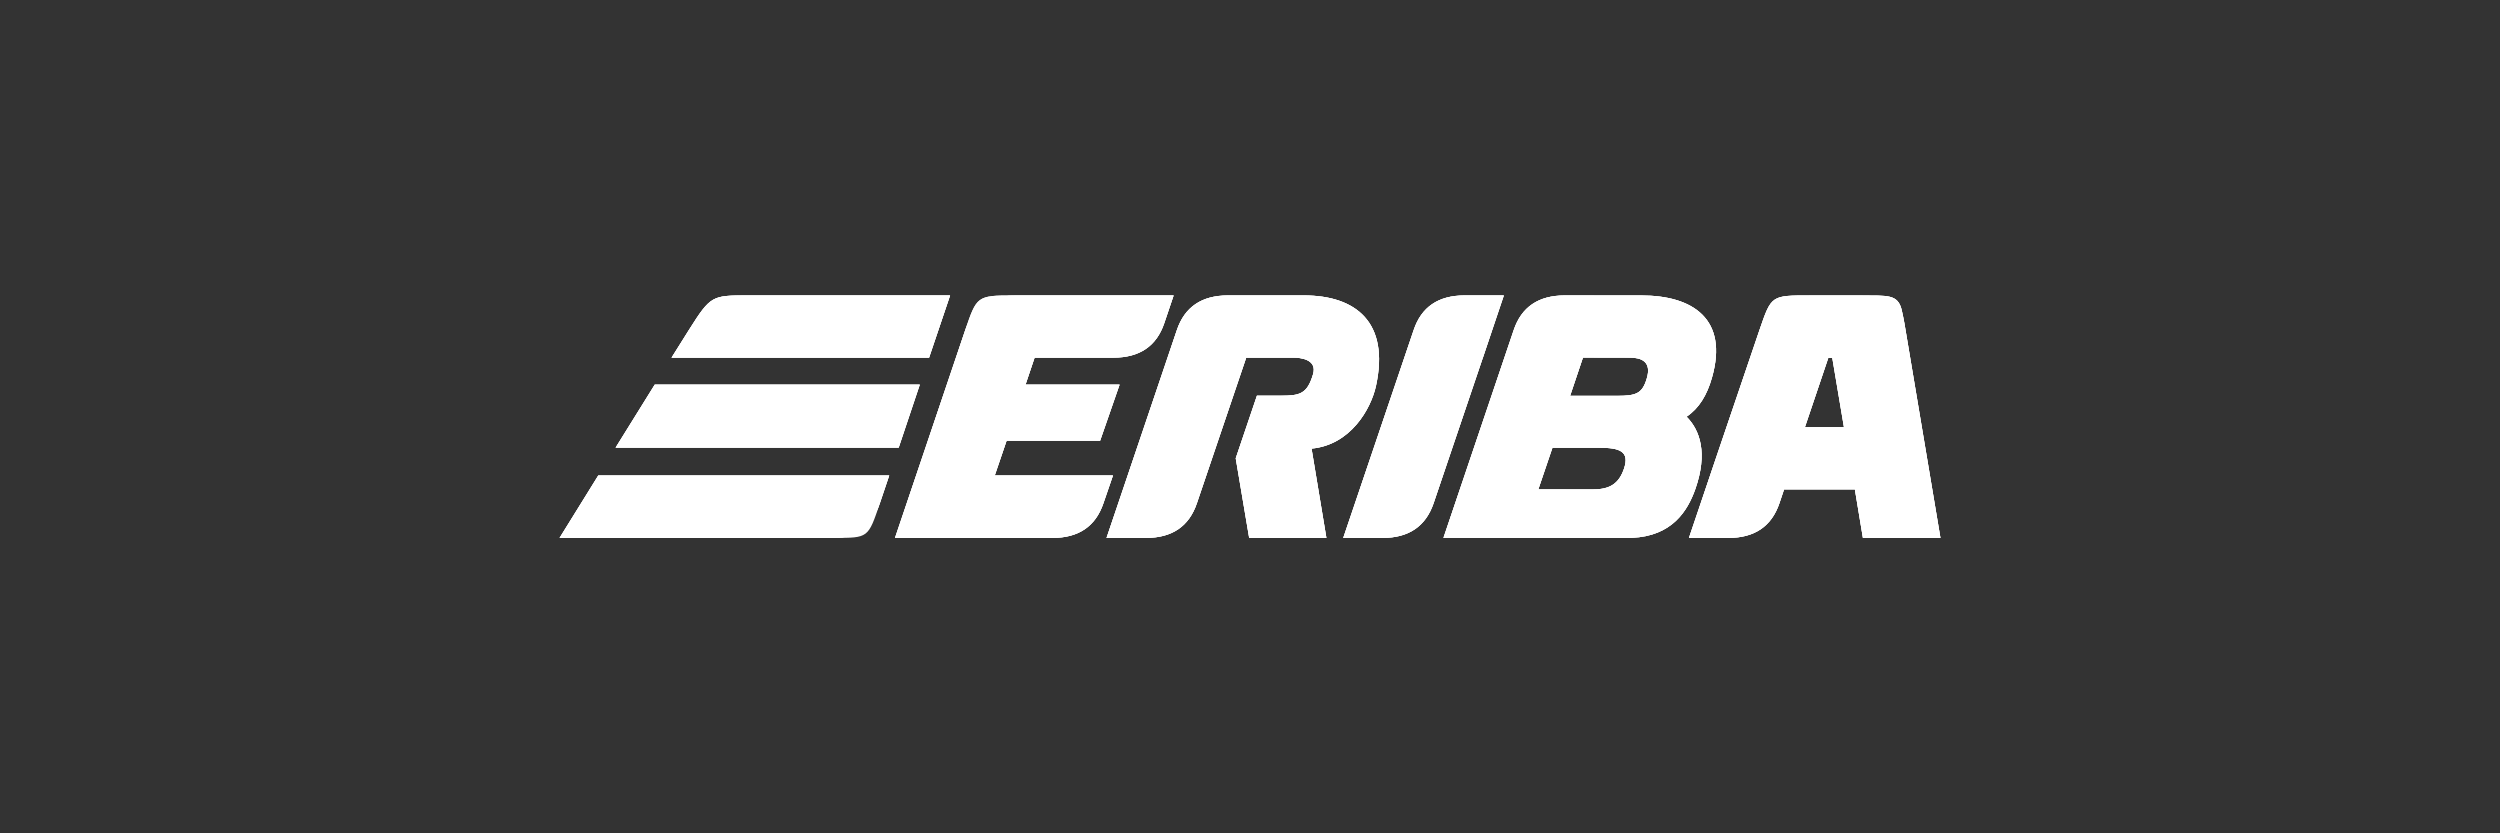 <?xml version="1.0" encoding="UTF-8"?>
<svg xmlns="http://www.w3.org/2000/svg" id="Ebene_1" data-name="Ebene 1" viewBox="0 0 150 50">
  <rect x="0" y="0" width="150" height="50" fill="#333333" stroke="none"/>
  <defs>
    <style>
      .cls-1 {
        fill: #fff;
      }
    </style>
  </defs>
  <path class="cls-1" d="m53.353,28.529h-17.456l-2.322,3.747h16.513q2.005,0,2.702-2.078l.563-1.669Zm1.834-5.453h-15.899l-2.352,3.782h16.985l1.267-3.782Zm.557-1.618l1.26-3.731h-12.028c-2.249,0-2.312-.029-3.623,2.039-.244.392-1.061,1.692-1.061,1.692h15.452Zm14.112-2.066l.561-1.665h-9.444q-2.356-.006-3.06,2.078l-4.215,12.471h9.444q2.358,0,3.062-2.078l.573-1.669h-7.093l.71-2.084h5.611l1.169-3.369h-5.644l.545-1.618h4.725q2.356,0,3.056-2.066m12.703,3.759c.83-3.816-1.216-5.424-4.322-5.424h-4.564q-2.356,0-3.062,2.078l-4.219,12.471h2.362q2.356,0,3.06-2.084l2.96-8.734h2.857c.358,0,1.425.091,1.151,1-.352,1.181-.789,1.283-1.929,1.283h-1.437l-1.271,3.759.805,4.776h4.633l-.89-5.361c2.334-.215,3.56-2.366,3.867-3.763m6.41-1.688l1.263-3.737h-2.365q-2.356,0-3.048,2.078l-4.225,12.471h2.356q2.356,0,3.066-2.084l2.952-8.728Zm9.836,1.248c-.266.899-.636,1.035-1.771,1.035h-2.828l.77-2.295,2.828.006c.683,0,1.307.244,1,1.254m-2.828,4.152c1.198,0,1.812.215,1.466,1.25-.301.897-.846,1.248-1.834,1.248-.006.006.612,0-3.312,0l.846-2.499h2.834Zm6.74-4.207c1.006-3.521-1.163-4.941-4.263-4.93h-4.572q-2.36,0-3.06,2.078l-4.215,12.465h11.302c2.401-.102,3.338-1.59,3.816-2.94.744-2.137.283-3.511-.535-4.329.744-.494,1.232-1.295,1.527-2.344m7.917,2.974h-2.34l1.403-4.156h.24l.697,4.156Zm5.792,6.644l-2.1-12.516s-.081-.539-.222-1.153c-.228-.972-.876-.862-2.385-.88h-3.103c-2.35,0-2.328-.016-3.048,2.078-1.067,3.107-4.231,12.471-4.231,12.471h2.356q2.369,0,3.072-2.084c.045-.136.279-.83.279-.83h4.247l.482,2.913h4.652Z"></path>
  <path class="cls-1" d="m95.978,26.866h-2.828l-.852,2.499h3.322-.012c.988,0,1.533-.358,1.834-1.254.346-1.029-.266-1.244-1.464-1.244m13.963-5.39h-.244l-1.403,4.158h2.344l-.697-4.158Zm-14.964-.022l-.773,2.295h2.828c1.137,0,1.504-.136,1.771-1.035.307-1.01-.317-1.254-.998-1.26h-2.828Zm-41.624,7.075l-.563,1.669c-.697,2.08-.697,2.074-2.704,2.074h-16.513l2.324-3.743h17.456Zm1.834-5.451l-1.267,3.782h-16.985l2.35-3.782h15.901Zm46.15,9.194s3.163-9.358,4.231-12.471c.722-2.094.699-2.072,3.05-2.072h3.1c1.511.016,2.157-.091,2.385.874.142.62.222,1.159.222,1.159l2.1,12.51h-4.65l-.482-2.907h-4.249s-.232.687-.279.83q-.71,2.084-3.072,2.078h-2.356Zm-34.947,0l4.221-12.465q.697-2.078,3.06-2.084h4.566c3.107,0,5.15,1.612,4.322,5.424-.303,1.401-1.535,3.554-3.869,3.769l.893,5.355h-4.633l-.807-4.776,1.273-3.753h1.435c1.143,0,1.58-.104,1.931-1.283.272-.909-.795-1-1.153-1h-2.857l-2.958,8.734q-.704,2.078-3.062,2.078h-2.362Zm23.84-14.549l-1.254,3.743h-.006l-2.954,8.728q-.71,2.078-3.066,2.078h-2.356l4.225-12.465q.699-2.078,3.05-2.084h2.362m-3.623,14.543l4.213-12.459q.699-2.078,3.062-2.084l4.57.006h.035c3.084,0,5.235,1.419,4.231,4.928-.295,1.051-.783,1.852-1.527,2.346.817.817,1.277,2.192.533,4.327-.472,1.346-1.413,2.834-3.816,2.936h-11.3Zm-46.316-10.806s.819-1.305,1.063-1.692c1.277-2.017,1.368-2.045,3.458-2.045h12.193l-1.263,3.737h-15.452Zm13.408,10.812l4.213-12.471c.687-2.021.706-2.078,2.875-2.078h9.631l-.563,1.669q-.697,2.068-3.054,2.068h-4.725l-.545,1.618h5.644l-1.169,3.363h-5.611l-.71,2.088h7.091l-.573,1.665q-.703,2.078-3.06,2.078h-9.444Z"></path>
  <path class="cls-1" d="m53.353,28.527h-17.456l-2.322,3.749h16.513q2.005,0,2.702-2.078l.563-1.671Zm1.834-5.451h-15.901l-2.35,3.782h16.985l1.267-3.782Zm53.107,2.556l1.403-4.158h.238l.706,4.158h-2.346Zm3.424-7.905h-3.1c-2.35,0-2.328-.016-3.05,2.078-1.067,3.107-4.231,12.471-4.231,12.471h2.358q2.367,0,3.072-2.084c.045-.136.279-.83.279-.83h4.247l.482,2.913h4.652l-2.102-12.516s-.079-.539-.222-1.153c-.226-.972-.874-.862-2.385-.88m-33.481,0h-4.564q-2.358,0-3.062,2.078l-4.219,12.471h2.362q2.356,0,3.06-2.084l2.958-8.734h2.857c.358,0,1.425.091,1.153,1-.352,1.181-.789,1.283-1.929,1.283h-1.437l-1.273,3.759.807,4.776h4.633l-.89-5.361c2.334-.215,3.56-2.366,3.867-3.765.83-3.814-1.216-5.422-4.322-5.422m11.993,0h-2.362q-2.356,0-3.05,2.078l-4.225,12.471h2.356q2.358,0,3.068-2.084l2.952-8.722,1.26-3.743Zm5.39,11.642c-.108,0-.71-.006-3.322-.006l.846-2.499h2.834c1.198,0,1.812.215,1.464,1.25-.301.897-.846,1.248-1.834,1.248-.006.006.063.006.012.006m-1.415-5.615l.773-2.301,2.828.006c.681,0,1.307.244,1,1.254-.266.899-.636,1.041-1.773,1.041h-2.828Zm-.323-6.026q-2.362,0-3.06,2.078l-4.215,12.465h11.3c2.403-.102,3.346-1.59,3.816-2.942.744-2.135.285-3.509-.533-4.327.744-.494,1.232-1.295,1.527-2.344,1-3.511-1.147-4.93-4.231-4.93h-4.605Zm-49.069,0c-2.09,0-2.182.022-3.458,2.039-.244.392-1.061,1.692-1.061,1.692h15.452l1.26-3.731h-12.193m15.974,0c-2.169,0-2.186.057-2.873,2.078l-4.215,12.471h9.444q2.356,0,3.062-2.078l.573-1.671h-7.094l.71-2.082h5.611l1.169-3.369h-5.644l.545-1.618h4.725q2.356,0,3.054-2.066l.563-1.665h-9.631"></path>
</svg>
